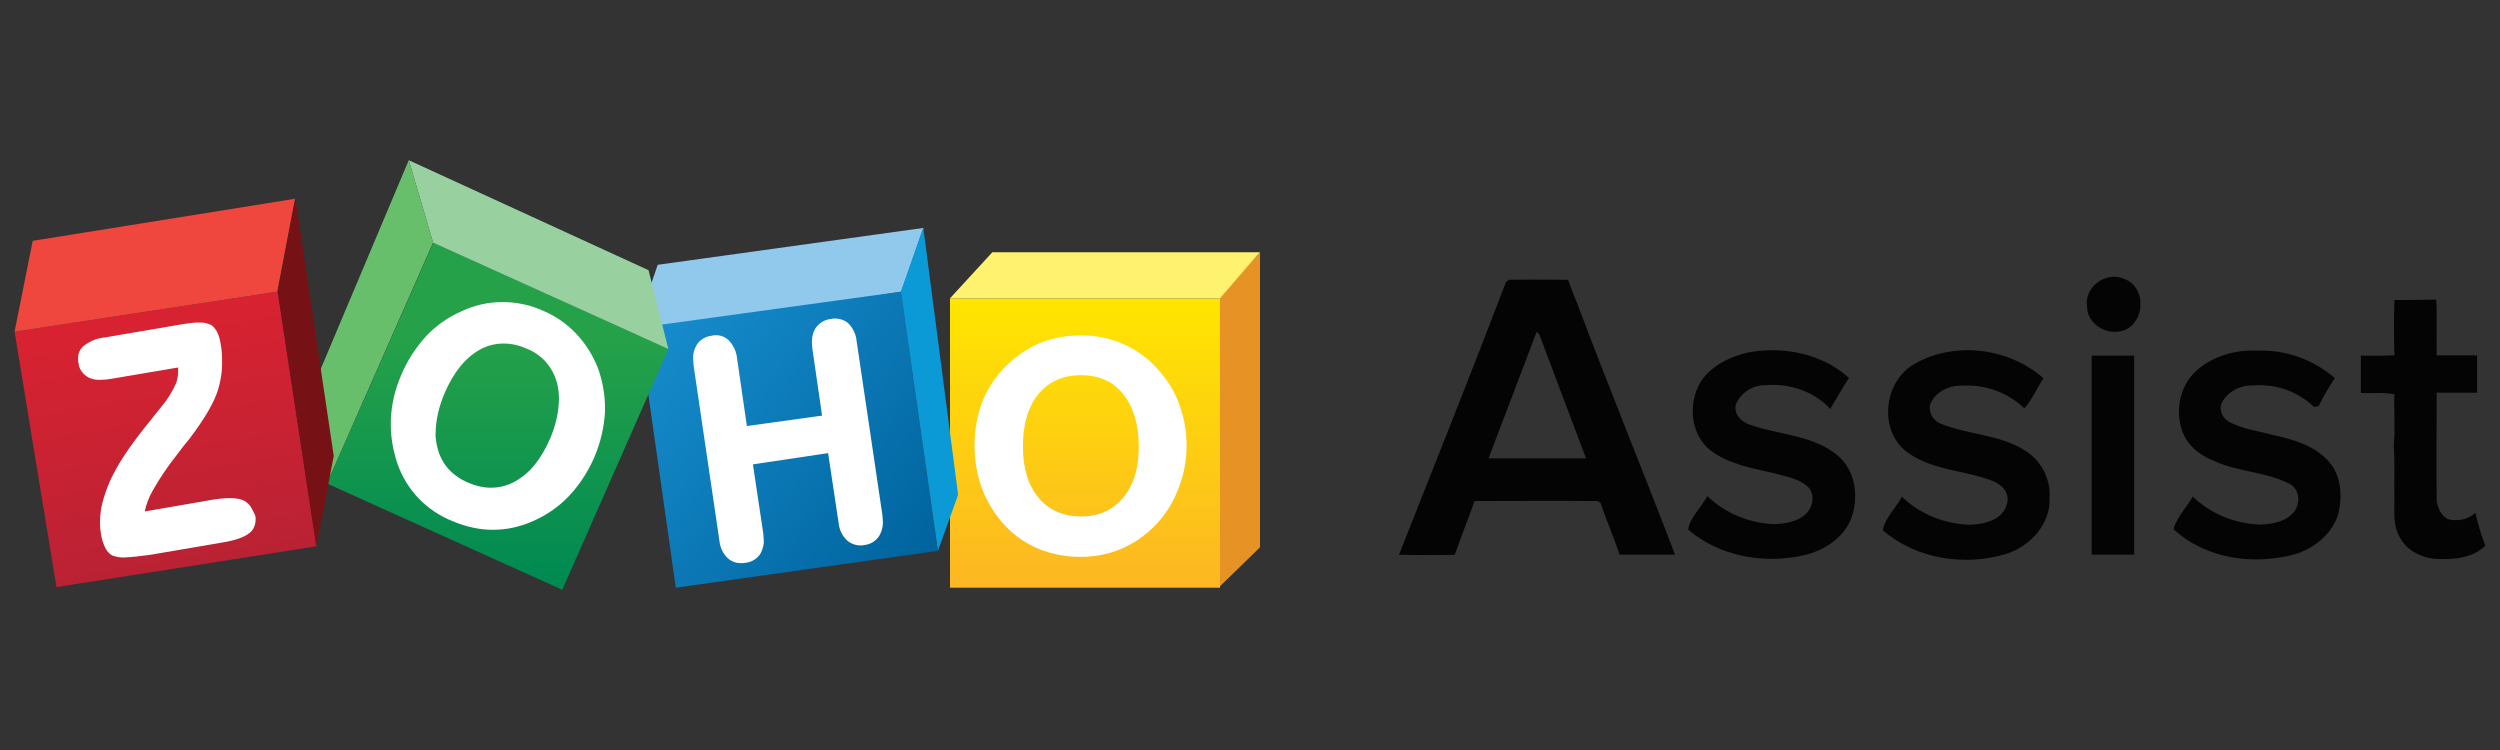 <?xml version="1.0" encoding="utf-8"?>
<!-- Generator: Adobe Illustrator 26.3.1, SVG Export Plug-In . SVG Version: 6.00 Build 0)  -->
<svg version="1.1" id="Layer_1" xmlns="http://www.w3.org/2000/svg" xmlns:xlink="http://www.w3.org/1999/xlink" x="0px" y="0px"
	 viewBox="0 0 120 36" style="enable-background:new 0 0 120 36;" xml:space="preserve">
<rect x="0" y="0" width="120" height="36" fill="#333333" stroke="none"/>
<style type="text/css">
	.st0{fill:#030403;}
	.st1{fill:#E79224;}
	.st2{fill:url(#SVGID_1_);}
	.st3{fill:#FEF26F;}
	.st4{fill:#91C9ED;}
	.st5{fill:url(#SVGID_00000020376096795970139320000015529259974455438244_);}
	.st6{fill:#0B9AD6;}
	.st7{clip-path:url(#SVGID_00000081647938554748941750000009051811093842215613_);}
	.st8{fill:url(#SVGID_00000165233138849519538570000013402938950668899728_);}
	.st9{fill:#98D0A0;}
	.st10{fill:#68BF6B;}
	.st11{fill:url(#SVGID_00000151531312212305074130000011100934071082349972_);}
	.st12{fill:#EF463D;}
	.st13{fill:#761116;}
	.st14{fill:#FFFFFF;}
</style>
<g>
	<path class="st0" d="M100.18,14.71c-0.15-0.92,0.89-1.69,1.74-1.34c0.92,0.28,1.07,1.56,0.45,2.21
		C101.64,16.34,100.18,15.78,100.18,14.71 M72.29,13.53l0.15-0.1c0.94-0.02,1.89,0,2.83,0c0.13,0.38,0.28,0.75,0.43,1.12
		c1.52,4.05,3.16,8.03,4.7,12.07c-0.89,0-1.77,0-2.66,0c-0.28-0.84-0.64-1.66-0.92-2.49l-0.15-0.08c-1.96-0.02-3.93,0-5.89,0
		c-0.3,0.85-0.65,1.71-0.95,2.58c-0.89,0.02-1.79,0.02-2.68,0C68.88,22.26,70.62,17.91,72.29,13.53 M73.76,15.93
		c-0.77,2.02-1.54,4.05-2.31,6.07c1.56,0,3.13,0,4.68,0c-0.75-1.99-1.5-3.96-2.24-5.94C73.86,16.04,73.8,15.97,73.76,15.93
		 M114.93,14.4c0.67,0,1.34,0,2.01-0.02c0.05,0.89,0,1.79,0.02,2.68c0.65,0,1.29,0,1.94,0c0,0.6,0,1.19,0,1.79h-1.94
		c0,1.74-0.02,3.46,0,5.2c0.07,0.35,0.2,0.69,0.54,0.87c0.47,0.12,0.95,0.02,1.32-0.3c0.12,0.54,0.27,1.05,0.48,1.57
		c-0.6,0.6-1.5,0.67-2.31,0.64c-0.75-0.03-1.52-0.42-1.84-1.12c-0.32-0.6-0.2-1.29-0.22-1.94c-0.02-0.79,0.03-1.59-0.03-2.37
		c0.08-0.82,0-1.64,0.03-2.47c-0.54-0.12-1.07-0.03-1.61-0.07c0-0.6,0-1.2,0-1.79c0.54,0,1.07,0.02,1.61-0.02
		C114.91,16.17,114.9,15.28,114.93,14.4 M83.9,16.92c1.69-0.32,3.56,0.05,4.85,1.22c-0.32,0.48-0.6,1-0.9,1.49
		c-0.77-0.85-1.96-1.24-3.09-1.14c-0.62-0.02-1.19,0.35-1.44,0.92c-0.12,0.48,0.3,0.87,0.72,0.99c1.37,0.48,2.98,0.48,4.15,1.45
		c0.85,0.69,1.04,1.94,0.7,2.94c-0.33,1-1.34,1.66-2.34,1.87c-1.89,0.42-4.01,0.05-5.52-1.24c0.1-0.6,0.64-1.07,0.92-1.61
		c0.87,0.84,2.02,1.3,3.21,1.35c0.55-0.02,1.17-0.12,1.57-0.54c0.3-0.33,0.4-0.92,0.05-1.25c-0.42-0.4-1.02-0.48-1.56-0.64
		c-1.07-0.25-2.22-0.43-3.13-1.12c-1.02-0.82-1.09-2.47-0.32-3.48C82.31,17.47,83.09,17.11,83.9,16.92 M91.94,17.44
		c1.92-1.07,4.51-0.74,6.15,0.72c-0.33,0.47-0.54,1.02-0.92,1.44c-0.79-0.75-1.86-1.15-2.94-1.09c-0.65-0.03-1.34,0.28-1.59,0.92
		c-0.07,0.4,0.17,0.79,0.55,0.92c1.3,0.52,2.79,0.5,4,1.27c0.79,0.48,1.25,1.37,1.19,2.29c0.05,1.25-0.94,2.32-2.09,2.68
		c-1.99,0.6-4.31,0.25-5.92-1.14c0.12-0.6,0.64-1.07,0.92-1.61c0.87,0.84,2.02,1.3,3.23,1.35c0.7-0.02,1.62-0.22,1.81-1
		c0.17-0.48-0.23-0.94-0.67-1.1c-1.4-0.55-3.06-0.5-4.26-1.5C90.15,20.48,90.48,18.23,91.94,17.44 M105.45,17.77
		c0.79-0.69,1.87-0.99,2.91-0.94c1.35-0.05,2.69,0.43,3.71,1.32c-0.28,0.43-0.55,0.87-0.77,1.34l-0.22,0.05
		c-0.77-0.74-1.82-1.12-2.88-1.04c-0.65-0.03-1.34,0.3-1.59,0.92c-0.07,0.32,0.08,0.65,0.37,0.82c0.64,0.35,1.35,0.43,2.04,0.62
		c1.02,0.22,2.12,0.52,2.81,1.35c0.54,0.65,0.6,1.57,0.43,2.37c-0.25,0.97-1.07,1.67-1.99,1.99c-2.01,0.59-4.38,0.28-5.94-1.17
		c0.15-0.59,0.64-1.04,0.92-1.57c0.87,0.84,2.02,1.3,3.23,1.35c0.59-0.02,1.25-0.13,1.64-0.62c0.33-0.42,0.25-1.12-0.25-1.35
		c-1.12-0.57-2.42-0.55-3.56-1.07c-0.59-0.23-1.14-0.6-1.44-1.17C104.35,19.93,104.56,18.56,105.45,17.77 M100.4,17.07h2.04
		c0,3.18,0,6.37,0,9.55h-2.04C100.4,23.43,100.4,20.25,100.4,17.07z"/>
	<path class="st1" d="M60.48,12.09v14.18l-1.96,1.91V14.31L60.48,12.09"/>
	
		<linearGradient id="SVGID_1_" gradientUnits="userSpaceOnUse" x1="-423.643" y1="-284.722" x2="-423.436" y2="-284.722" gradientTransform="matrix(0 64.36 -64.36 0 -18272.623 27280.148)">
		<stop  offset="0" style="stop-color:#FFE500"/>
		<stop  offset="1" style="stop-color:#FCB822"/>
	</linearGradient>
	<path class="st2" d="M58.56,14.33H45.6v13.88h12.96V14.33z"/>
	<path class="st3" d="M47.63,12.11l-2.04,2.22h12.96l1.92-2.22H47.63"/>
	<path class="st4" d="M31.57,12.71l12.76-1.77L43.26,14l-12.09,1.92l0.05-2.19L31.57,12.71"/>
	
		<linearGradient id="SVGID_00000169551422961061297140000011525703034557293724_" gradientUnits="userSpaceOnUse" x1="-425.452" y1="-277.306" x2="-425.247" y2="-277.306" gradientTransform="matrix(63.09 50.67 -50.67 63.09 12822.377 39069.059)">
		<stop  offset="0" style="stop-color:#168CCC"/>
		<stop  offset="1" style="stop-color:#00649E"/>
	</linearGradient>
	<path style="fill:url(#SVGID_00000169551422961061297140000011525703034557293724_);" d="M43.24,14l1.77,12.44l-12.57,1.77
		l-1.71-12.02l0.74-0.57L43.24,14"/>
	<path class="st6" d="M44.31,10.94l0.02,0.08l1.66,12.73l-0.97,2.69L43.24,14"/>
	<g>
		<g>
			<g>
				<defs>
					<polyline id="SVGID_00000007410449474513116380000005991755188249681078_" points="20.8,11.65 32.09,16.74 26.99,28.31 
						15.7,23.21 20.8,11.65 					"/>
				</defs>
				<clipPath id="SVGID_00000039831323138029848000000002946160005062602657_">
					<use xlink:href="#SVGID_00000007410449474513116380000005991755188249681078_"  style="overflow:visible;"/>
				</clipPath>
				<g style="clip-path:url(#SVGID_00000039831323138029848000000002946160005062602657_);">
					
						<linearGradient id="SVGID_00000182520186387591916470000004850372578980215729_" gradientUnits="userSpaceOnUse" x1="-422.357" y1="-287.391" x2="-422.151" y2="-287.391" gradientTransform="matrix(0 56.38 -56.38 0 -16172.519 23828.75)">
						<stop  offset="0" style="stop-color:#25A149"/>
						<stop  offset="1" style="stop-color:#008A52"/>
					</linearGradient>
					<path style="fill:url(#SVGID_00000182520186387591916470000004850372578980215729_);" d="M0.7,7.69h59.78v20.62H0.7V7.69z"/>
				</g>
			</g>
		</g>
	</g>
	<path class="st9" d="M19.62,7.69l1.17,3.96l11.29,5.1l-0.95-3.78L19.62,7.69"/>
	<path class="st10" d="M19.62,7.69l-4.55,10.79l0.62,4.73l5.1-11.57L19.62,7.69"/>
	
		<linearGradient id="SVGID_00000031188340600915608910000015932109802475388800_" gradientUnits="userSpaceOnUse" x1="-421.768" y1="-286.111" x2="-421.562" y2="-286.111" gradientTransform="matrix(9.7 58.54 -58.54 9.7 -12650.796 27480.379)">
		<stop  offset="0" style="stop-color:#D92231"/>
		<stop  offset="1" style="stop-color:#BA2234"/>
	</linearGradient>
	<path style="fill:url(#SVGID_00000031188340600915608910000015932109802475388800_);" d="M13.33,14l1.86,12.22L2.71,28.18
		L0.7,15.92L13.33,14"/>
	<path class="st12" d="M0.7,15.92l0.87-4.36l12.59-2.02L13.31,14L0.7,15.92"/>
	<path class="st13" d="M14.18,9.53l1.84,12.36l-0.84,4.33L13.33,14L14.18,9.53"/>
	<path class="st14" d="M41.12,16.39c-0.03-0.33-0.17-0.64-0.4-0.87c-0.17-0.15-0.4-0.23-0.64-0.23c-0.07,0-0.13,0-0.2,0.02
		c-0.3,0.03-0.57,0.2-0.74,0.45c-0.12,0.2-0.17,0.42-0.17,0.65c0,0.1,0.02,0.2,0.02,0.3l0.47,3.24l-3.61,0.5l-0.47-3.24
		c-0.03-0.32-0.17-0.64-0.4-0.87c-0.17-0.17-0.38-0.25-0.62-0.25c-0.05,0-0.12,0-0.17,0.02c-0.3,0.03-0.59,0.18-0.75,0.45
		c-0.12,0.2-0.18,0.42-0.17,0.65c0,0.1,0.02,0.2,0.02,0.32l1.24,8.41c0.03,0.33,0.17,0.64,0.42,0.87c0.18,0.15,0.4,0.23,0.64,0.22
		c0.07,0,0.13,0,0.22-0.02c0.28-0.03,0.55-0.2,0.7-0.45c0.1-0.2,0.17-0.42,0.15-0.64c0-0.1-0.02-0.2-0.02-0.3l-0.5-3.33l3.61-0.54
		l0.5,3.33c0.03,0.33,0.17,0.64,0.42,0.87c0.18,0.15,0.4,0.23,0.64,0.23c0.07,0,0.13,0,0.18-0.02c0.3-0.03,0.57-0.2,0.72-0.45
		c0.12-0.2,0.17-0.42,0.17-0.64c0-0.1-0.02-0.2-0.02-0.32L41.12,16.39z M26.41,21.04c-0.43,1-0.99,1.69-1.69,2.07
		c-0.35,0.2-0.75,0.3-1.15,0.3c-0.37,0-0.72-0.08-1.07-0.23c-0.79-0.33-1.29-0.89-1.49-1.64c-0.07-0.27-0.12-0.54-0.1-0.8
		c0.02-0.64,0.17-1.25,0.42-1.84c0.43-1.02,1-1.72,1.69-2.11c0.35-0.2,0.75-0.3,1.15-0.3c0.37,0,0.74,0.08,1.07,0.23
		c0.74,0.27,1.29,0.89,1.49,1.64c0.07,0.25,0.1,0.52,0.1,0.79C26.82,19.8,26.67,20.43,26.41,21.04L26.41,21.04z M27.64,16
		c-0.45-0.47-1-0.85-1.61-1.1c-0.6-0.27-1.25-0.4-1.91-0.4H24.1c-0.67,0-1.32,0.15-1.92,0.43l0,0c-0.65,0.28-1.24,0.69-1.72,1.2
		c-0.5,0.55-0.92,1.19-1.2,1.87c-0.3,0.69-0.47,1.4-0.5,2.16c0,0.08,0,0.17,0,0.25c0,0.64,0.12,1.25,0.32,1.86
		c0.22,0.62,0.57,1.19,1.02,1.66c0.47,0.48,1.02,0.85,1.66,1.1l0,0c0.6,0.25,1.24,0.4,1.89,0.4h0.02c0.67,0,1.32-0.15,1.92-0.42l0,0
		c0.65-0.28,1.25-0.7,1.74-1.22c1.02-1.1,1.62-2.52,1.71-4.01c0-0.07,0-0.13,0-0.2c0-0.64-0.12-1.29-0.33-1.89
		C28.46,17.06,28.11,16.49,27.64,16z M11.99,24.26c-0.1-0.12-0.23-0.22-0.38-0.27c-0.2-0.07-0.4-0.08-0.6-0.08
		c-0.25,0-0.52,0.03-0.77,0.07l-3.29,0.57c0.07-0.35,0.2-0.69,0.38-1c0.32-0.57,0.69-1.12,1.1-1.64l0,0l0.38-0.5
		c0.07-0.08,0.15-0.18,0.27-0.33c0.75-0.99,1.22-1.79,1.4-2.42c0.1-0.35,0.17-0.72,0.18-1.09c0-0.1,0-0.2,0-0.3
		c0-0.25-0.02-0.52-0.07-0.77c-0.03-0.2-0.08-0.38-0.17-0.57c-0.07-0.13-0.17-0.25-0.28-0.33c-0.18-0.08-0.37-0.13-0.57-0.12
		c-0.25,0-0.48,0.03-0.74,0.07l-3.81,0.65c-0.37,0.03-0.72,0.18-1.02,0.42c-0.17,0.15-0.27,0.38-0.25,0.62c0,0.07,0,0.13,0.02,0.2
		c0.03,0.3,0.23,0.55,0.5,0.69c0.18,0.08,0.38,0.12,0.59,0.1c0.17,0,0.33-0.02,0.5-0.05l3.19-0.54c0,0.05,0,0.12,0,0.17
		c0,0.2-0.03,0.4-0.1,0.59c-0.18,0.4-0.42,0.79-0.7,1.12l-0.48,0.6c-0.85,1.04-1.47,1.92-1.84,2.66l0,0
		c-0.25,0.47-0.43,0.99-0.55,1.5C4.83,24.53,4.8,24.81,4.8,25.1c0,0.18,0.02,0.37,0.05,0.55c0.03,0.22,0.1,0.43,0.2,0.64
		c0.07,0.15,0.18,0.28,0.33,0.37c0.18,0.07,0.37,0.1,0.55,0.1c0.43-0.02,0.87-0.07,1.29-0.13l3.46-0.59c0.6-0.1,1.04-0.25,1.29-0.45
		c0.2-0.15,0.3-0.4,0.3-0.65c0-0.07,0-0.13-0.02-0.2C12.16,24.55,12.09,24.4,11.99,24.26L11.99,24.26z M53.91,23.89
		c-0.5,0.6-1.17,0.9-2.02,0.9s-1.54-0.3-2.04-0.9c-0.5-0.6-0.75-1.42-0.75-2.47c0-1.05,0.25-1.91,0.75-2.51
		c0.5-0.6,1.17-0.9,2.04-0.9s1.54,0.3,2.02,0.9c0.48,0.6,0.75,1.44,0.75,2.51C54.67,22.47,54.41,23.29,53.91,23.89z M56.57,19.31
		c-0.25-0.65-0.65-1.24-1.14-1.74c-0.45-0.47-1-0.85-1.62-1.1c-0.62-0.25-1.27-0.38-1.94-0.37c-0.67,0-1.34,0.12-1.96,0.37
		c-0.6,0.25-1.15,0.64-1.62,1.1c-0.48,0.48-0.89,1.07-1.14,1.72c-0.25,0.67-0.38,1.39-0.37,2.11c0,0.72,0.12,1.44,0.38,2.11
		c0.25,0.65,0.64,1.25,1.12,1.76c0.45,0.47,1,0.84,1.61,1.09c0.62,0.25,1.29,0.37,1.97,0.37c0.67,0,1.32-0.12,1.92-0.37
		s1.15-0.62,1.62-1.09c0.5-0.5,0.89-1.1,1.14-1.76C57.09,22.17,57.09,20.67,56.57,19.31"/>
</g>
</svg>
